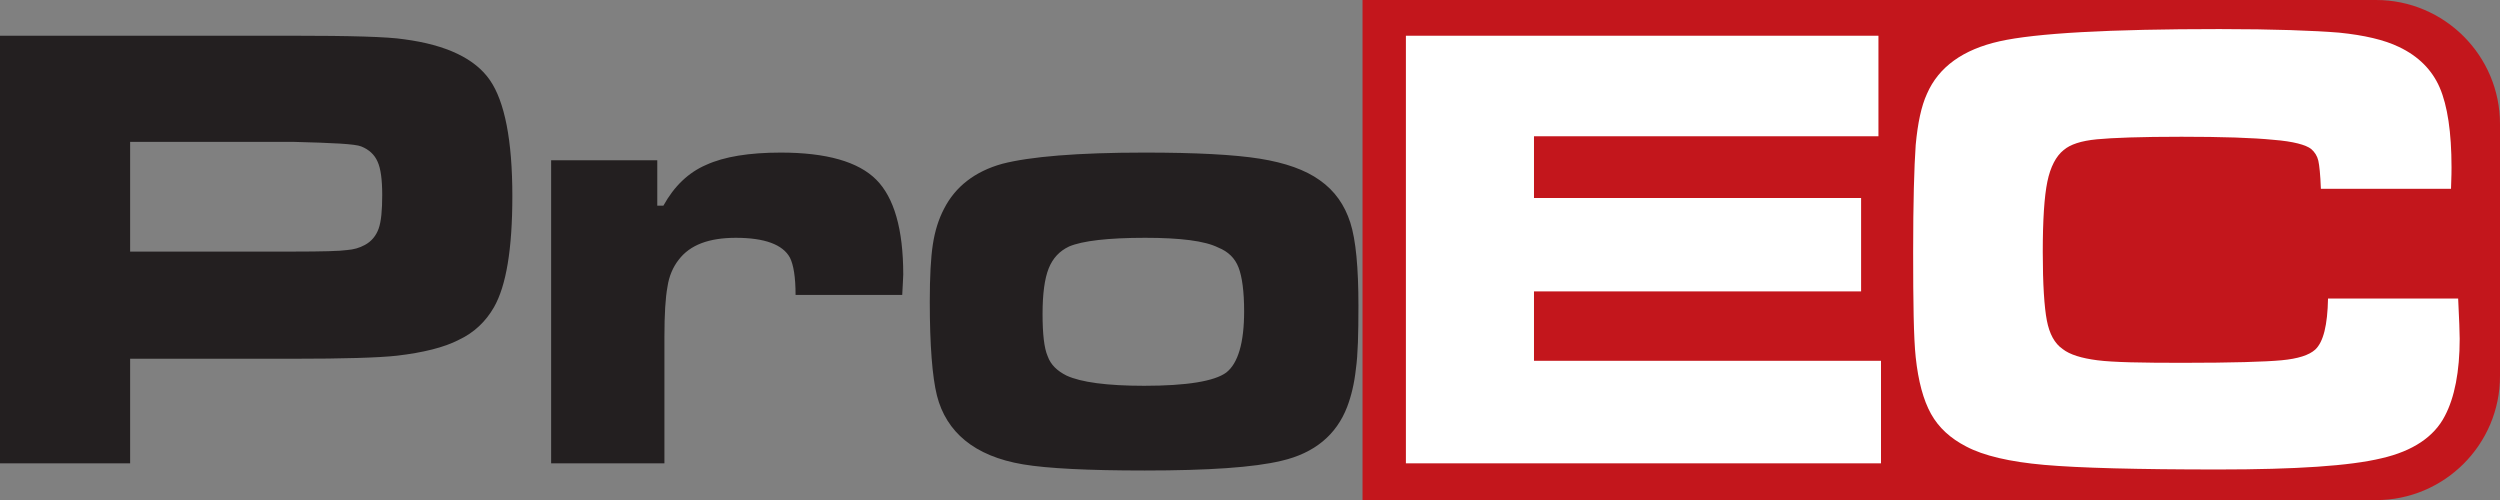 <?xml version="1.0" encoding="utf-8"?>
<!-- Generator: Adobe Illustrator 22.1.0, SVG Export Plug-In . SVG Version: 6.00 Build 0)  -->
<svg version="1.1" id="Camada_1" xmlns="http://www.w3.org/2000/svg" xmlns:xlink="http://www.w3.org/1999/xlink" x="0px" y="0px"
	 viewBox="0 0 489.9 98" style="enable-background:new 0 0 489.9 98;" xml:space="preserve">
<rect x="0" y="0" width="489.9" height="98" fill="#808080" stroke="none"/>
<style type="text/css">
	.st0{fill-rule:evenodd;clip-rule:evenodd;fill:#C3161C;}
	.st1{fill-rule:evenodd;clip-rule:evenodd;fill:#FFFFFF;}
	.st2{fill-rule:evenodd;clip-rule:evenodd;fill:#231F20;}
</style>
<g>
	<path class="st0" d="M399.2,0H419h46.6c13.4,0,24.3,10.9,24.3,24.3v49.4c0,13.4-10.9,24.3-24.3,24.3H419h-19.8H267V0H399.2z"/>
	<path class="st1" d="M275.5,7h92.6v19.7h-67.5v12.1h64.1v18.3h-64.1v13.6h68v20.1h-93.1V7L275.5,7z M456.2,58.5h25.5
		c0.2,4.1,0.3,6.7,0.3,7.9c0,6.4-1,11.5-2.9,15.1c-2.1,4.1-6.3,6.9-12.4,8.3c-6.2,1.5-16.8,2.2-32,2.2c-15.9,0-27.3-0.3-34.1-0.9
		c-6.8-0.6-11.9-1.8-15.3-3.6c-3.1-1.6-5.4-3.7-6.9-6.4c-1.5-2.7-2.5-6.4-3-11.1c-0.4-3.8-0.5-10.7-0.5-20.6c0-9.7,0.2-16.7,0.5-21
		c0.4-4.3,1.1-7.6,2.2-10c2.3-5.3,7.1-8.7,14.2-10.3c7.1-1.6,21.5-2.4,43.1-2.4c10.8,0,18.6,0.3,23.5,0.7c4.9,0.5,8.8,1.4,11.7,2.8
		c3.8,1.8,6.5,4.5,8,8c1.5,3.5,2.3,8.7,2.3,15.6c0,0.4,0,1.8-0.1,4.2h-25.5c-0.1-2.8-0.3-4.6-0.5-5.5c-0.2-0.9-0.7-1.7-1.4-2.3
		c-1-0.8-3.5-1.5-7.4-1.8c-4-0.4-10-0.6-18-0.6c-8,0-13.5,0.2-16.6,0.5c-3.1,0.3-5.2,1-6.5,2.1c-1.5,1.2-2.6,3.3-3.2,6.2
		c-0.6,2.9-0.9,7.5-0.9,13.8c0,6.3,0.3,10.8,0.8,13.4c0.5,2.6,1.5,4.5,3.1,5.6c1.4,1.1,3.7,1.8,6.8,2.2c3.1,0.4,8.7,0.5,16.6,0.5
		c9.8,0,16.3-0.2,19.5-0.5c3.2-0.3,5.4-1,6.6-2.1C455.3,67,456.1,63.7,456.2,58.5z"/>
	<path class="st2" d="M224.4,46.6c-7.3,0-12.3,0.6-14.9,1.7c-1.9,0.9-3.2,2.3-4,4.3c-0.8,2-1.2,5-1.2,8.9c0,3.9,0.3,6.7,1,8.3
		c0.6,1.7,1.9,2.9,3.7,3.8c2.8,1.3,7.9,2,15.2,2c8.4,0,13.8-0.9,16.1-2.6c2.3-1.8,3.5-5.8,3.5-12c0-3.9-0.4-6.8-1.1-8.6
		c-0.7-1.8-2-3.1-4-3.9C236.1,47.2,231.3,46.6,224.4,46.6L224.4,46.6z M25.5,49.3h31.9c5.8,0,9.3-0.1,10.6-0.3
		c1.3-0.1,2.4-0.4,3.5-1c1.3-0.7,2.2-1.8,2.7-3.2c0.5-1.4,0.7-3.6,0.7-6.6c0-3-0.3-5.2-0.9-6.5c-0.6-1.4-1.7-2.4-3.2-3
		c-1.2-0.5-5.6-0.7-13.3-0.9H25.5V49.3L25.5,49.3z M0,90.7V7h57.3C68.6,7,76,7.2,79.2,7.7c8.3,1.1,13.9,3.8,16.8,8
		c2.9,4.2,4.4,11.8,4.4,22.7c0,10.4-1.2,17.6-3.6,21.8c-1.6,2.8-3.9,5-6.9,6.4c-2.9,1.5-7,2.5-12.1,3.1c-3.6,0.4-10.4,0.6-20.3,0.6
		H25.5v20.5H0L0,90.7z M108,31.4h20.8v8.9h1.2c2.1-3.8,4.9-6.5,8.4-8c3.5-1.6,8.4-2.4,14.6-2.4c9,0,15.2,1.8,18.7,5.3
		c3.5,3.5,5.3,9.7,5.3,18.6c0,0.5-0.1,1.9-0.2,4h-20.9c0-3.5-0.4-5.9-1.1-7.3c-1.4-2.6-5-3.9-10.6-3.9c-5.3,0-9,1.4-11.2,4.3
		c-1.1,1.4-1.9,3.2-2.2,5.3c-0.4,2.1-0.6,5.4-0.6,9.9v24.7H108V31.4L108,31.4z M224.3,29.9c10.1,0,17.6,0.4,22.6,1.2
		c5,0.8,8.9,2.2,11.7,4.2c3,2.1,4.9,4.9,6,8.3c1.1,3.4,1.6,8.9,1.6,16.3c0,5.5-0.1,9.6-0.5,12.4c-0.3,2.8-0.9,5.3-1.7,7.4
		c-2.1,5.5-6.4,9.1-12.9,10.6c-5.4,1.3-14.3,1.9-26.8,1.9c-11.1,0-19-0.4-23.8-1.2c-4.8-0.8-8.6-2.4-11.4-4.7
		c-2.7-2.2-4.6-5.2-5.5-8.8c-0.9-3.6-1.4-9.8-1.4-18.4c0-4.9,0.2-8.6,0.6-11.2c0.4-2.6,1.1-4.9,2.2-7c2.2-4.3,6-7.3,11.4-8.8
		C201.8,30.7,211.1,29.9,224.3,29.9z"/>
</g>
</svg>
